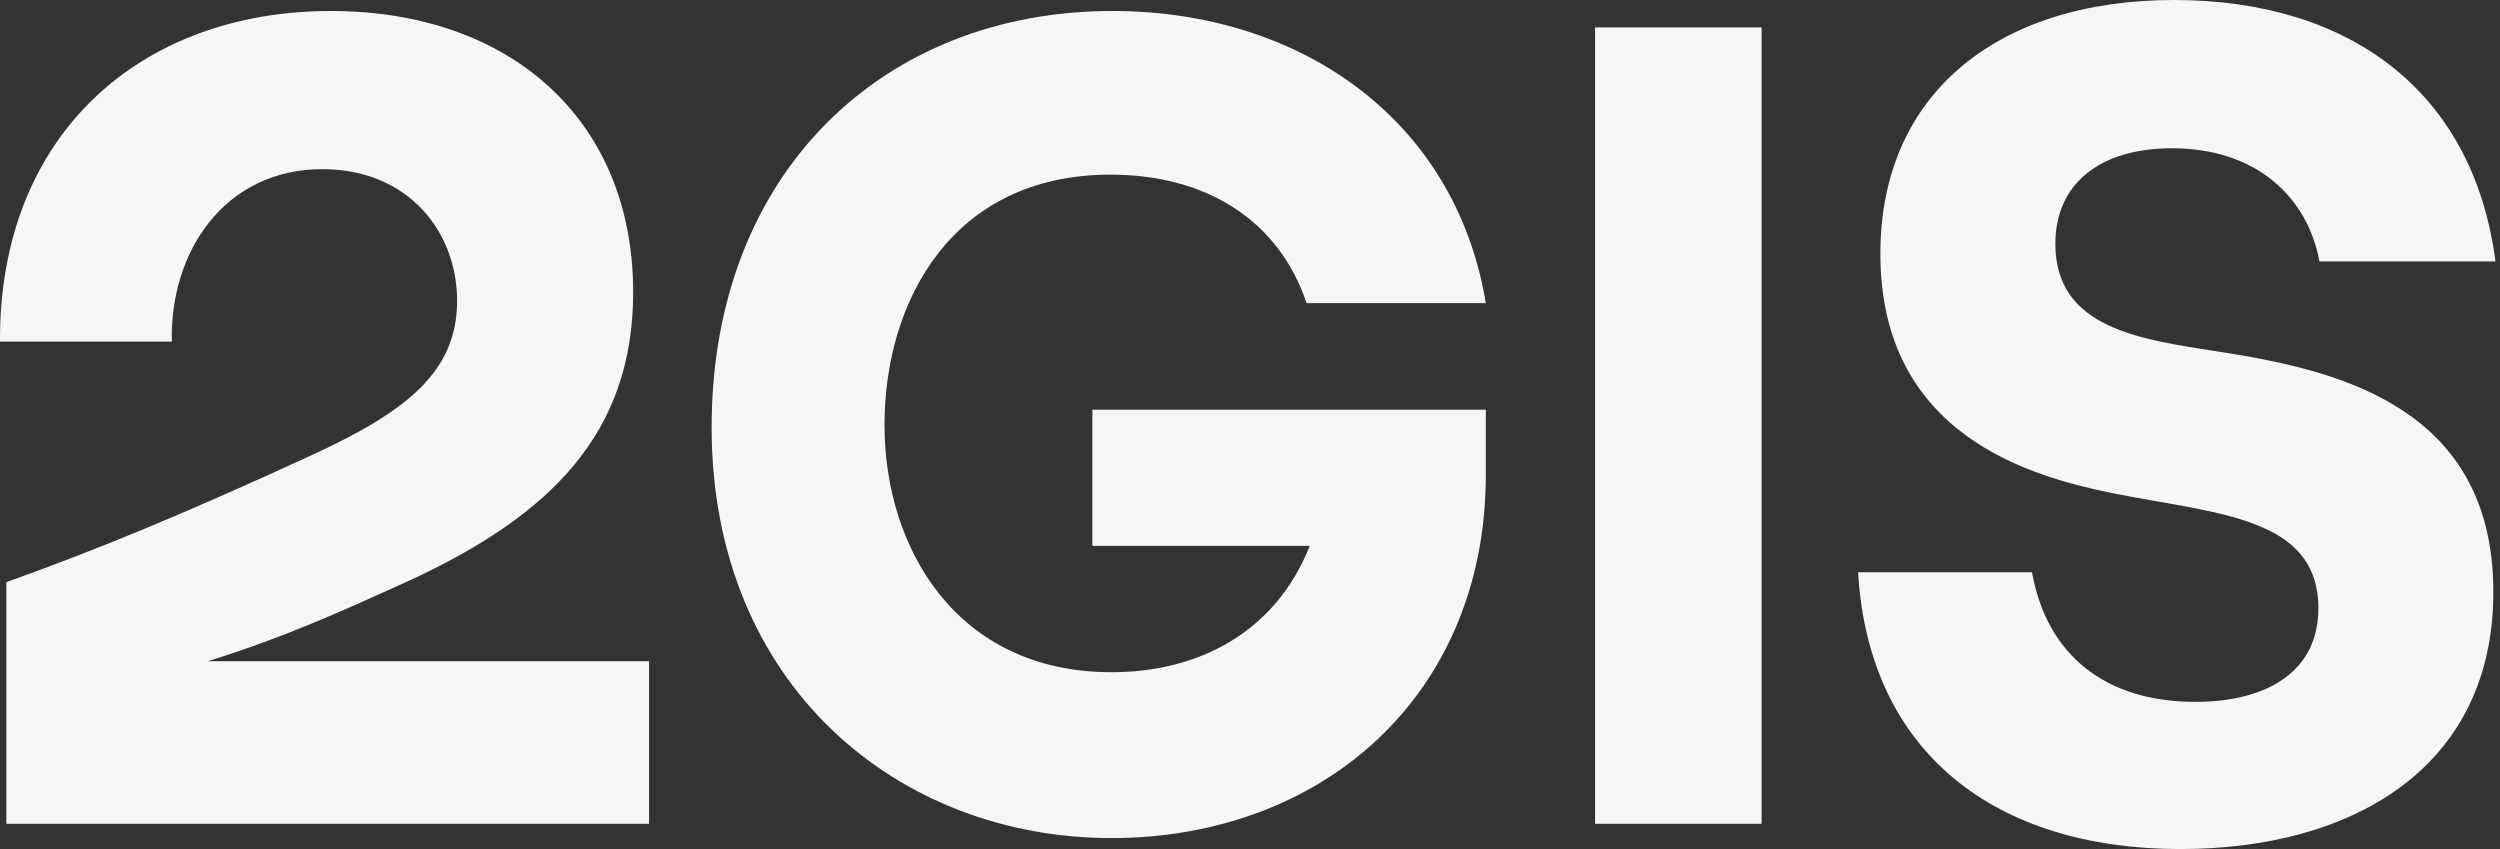 <?xml version="1.0" encoding="UTF-8"?> <svg xmlns="http://www.w3.org/2000/svg" width="106" height="36" viewBox="0 0 106 36" fill="none"><rect x="0" y="0" width="106" height="36" fill="#333333" stroke="none"/><path d="M98.344 11.084H105.808C104.864 3.819 99.558 0 92.183 0C84.719 0 79.728 3.959 79.728 10.758C79.728 18.489 86.158 20.212 89.575 20.911C93.982 21.796 98.299 21.889 98.299 25.801C98.299 28.455 96.141 29.759 93.083 29.759C89.305 29.759 86.787 27.803 86.158 24.264H78.783C79.233 31.902 84.584 36 92.453 36C99.738 36 105.718 32.554 105.718 25.102C105.718 17.092 98.839 15.648 94.027 14.903C90.744 14.391 87.147 13.925 87.147 10.339C87.147 7.824 88.991 6.287 92.093 6.287C95.691 6.287 97.849 8.383 98.344 11.084Z" fill="#F6F6F6"></path><path d="M74.691 1.164H67.631V34.929H74.691V1.164Z" fill="#F6F6F6"></path><path d="M46.316 23.146H55.534C54.095 26.779 50.858 28.502 47.125 28.502C40.56 28.502 37.503 23.239 37.503 18.023C37.503 12.76 40.38 7.405 47.081 7.405C51.173 7.405 54.23 9.361 55.399 12.854L62.999 12.854C61.695 4.983 55.04 0.466 47.171 0.466C37.458 0.466 30.173 7.311 30.173 18.116C30.173 29.061 38.087 35.534 47.125 35.534C56.029 35.534 62.999 29.526 62.999 20.119V17.371H46.316V23.146Z" fill="#F6F6F6"></path><path d="M14.03 0.466C5.936 0.466 -0.045 5.728 0 14.483H7.285C7.195 10.665 9.533 7.172 13.67 7.172C17.268 7.172 19.381 9.78 19.381 12.76C19.381 15.741 17.268 17.418 13.355 19.234C8.004 21.702 4.182 23.286 0.27 24.683V34.928H27.52V28.036H8.813C8.813 28.036 8.875 28.016 8.906 28.006C12.088 27.008 14.478 25.923 17.313 24.636C23.383 21.842 26.846 18.349 26.846 12.388C26.846 5.076 21.63 0.466 14.03 0.466Z" fill="#F6F6F6"></path></svg> 